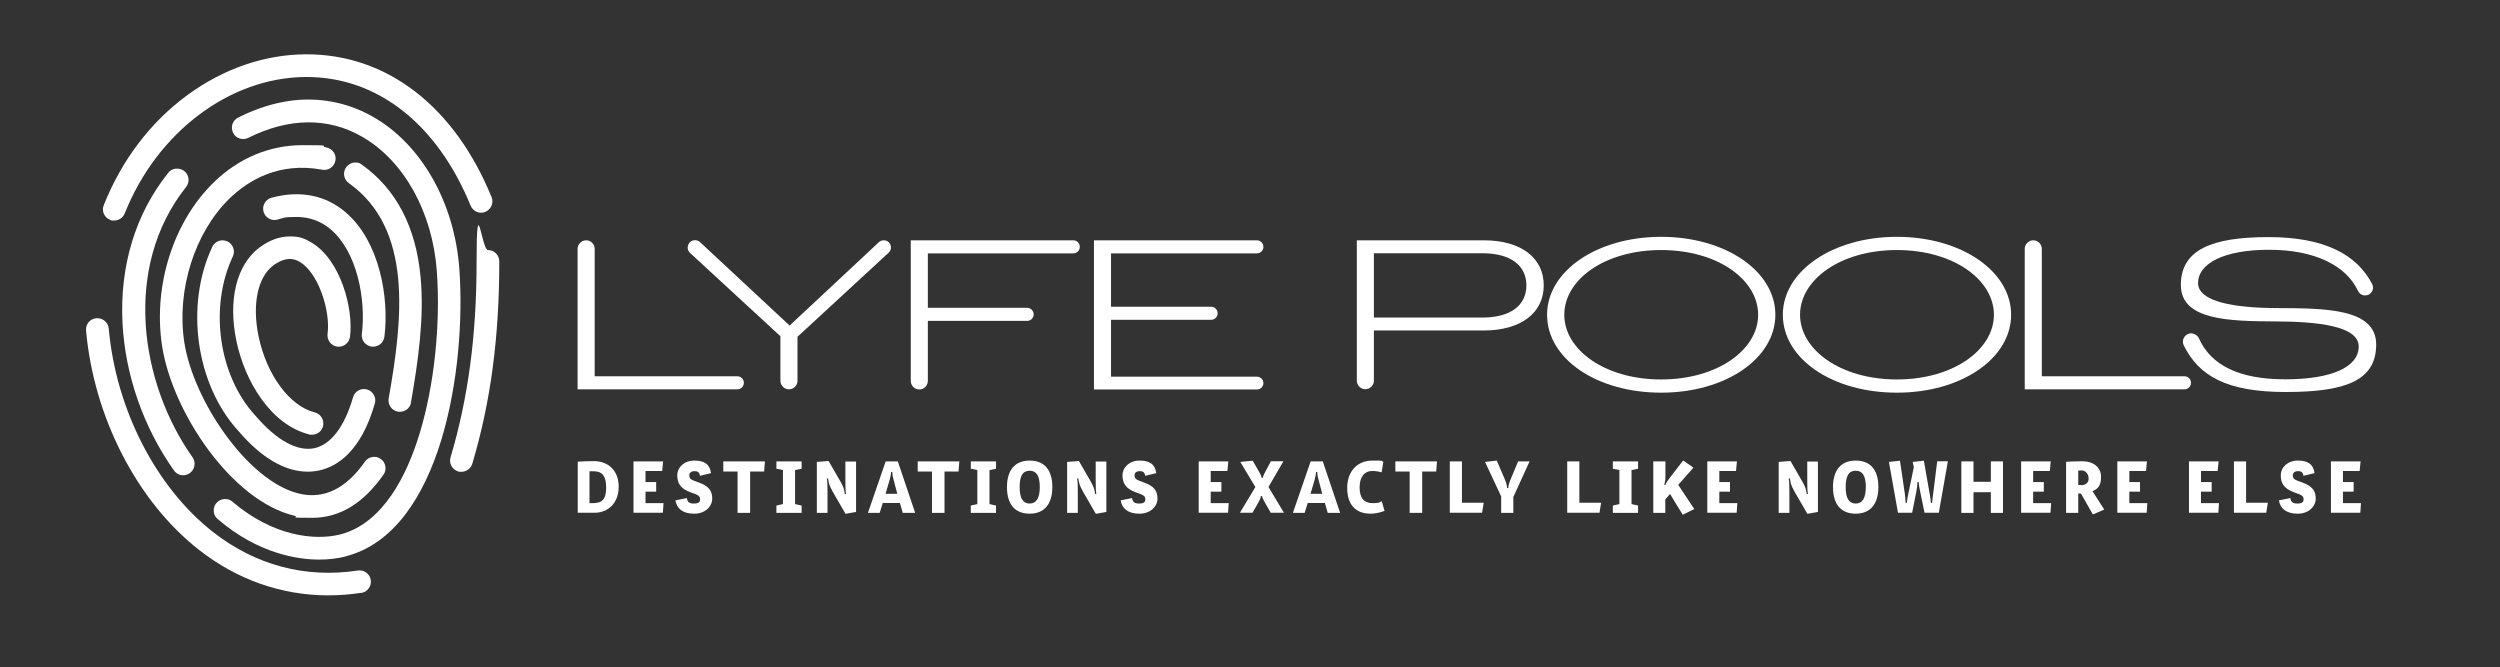 <?xml version="1.0" encoding="UTF-8"?>
<svg id="Layer_1" xmlns="http://www.w3.org/2000/svg" version="1.1" viewBox="0 0 1873.7 500">
  <rect x="0" y="0" width="1873.7" height="500" fill="#333333" stroke="none"/>
  <!-- Generator: Adobe Illustrator 29.4.0, SVG Export Plug-In . SVG Version: 2.1.0 Build 152)  -->
  <defs>
    <style>
      .st0 {
        fill: #fff;
      }
    </style>
  </defs>
  <path class="st0" d="M270.7,444.3c-8.3,1.3-16.6,1.9-24.8,1.9-34.9,0-68.4-11.8-96.9-34.2-46.3-36.3-78.7-99.3-84.5-164.3-.2-2.3.5-4.5,1.9-6.2,1.4-1.7,3.5-2.8,5.8-3,.2,0,.5,0,.8,0,4.3,0,8.1,3.3,8.5,7.7,5.4,60.6,35.4,119,78.1,152.5,31.8,24.9,69.3,34.9,108.6,28.9,4.6-.7,9,2.5,9.7,7.1.7,4.6-2.5,9-7.1,9.7Z"/>
  <path class="st0" d="M258.9,417.1c-6,1.5-12.6,2.3-19.6,2.3-15.2,0-45.3-3.9-76.2-30.4-1.7-1.5-2.8-3.5-2.9-5.8-.2-2.3.5-4.5,2-6.2,1.7-2,4.1-3,6.5-3s3.9.7,5.5,2c29.9,25.6,61.2,29.4,80.6,24.6,32.8-8.3,50.6-45.7,59.7-75.7,10.9-35.8,15.8-81.2,12.9-121.6-3.2-44.3-24.7-83-56.3-101-25.4-14.5-54.8-14.1-85,1-2,1-4.3,1.2-6.5.5-2.2-.7-3.9-2.2-4.9-4.3-2.1-4.2-.4-9.3,3.8-11.4,44.9-22.5,79.7-12.7,101-.6,36.4,20.7,61.3,64.6,64.8,114.5,5.2,73.5-13.3,196.8-85.4,215Z"/>
  <path class="st0" d="M374.2,195.9c0,57-6.4,105.2-20.2,151.6-1.1,3.6-4.4,6.1-8.2,6.1s-1.6-.1-2.4-.3c-4.5-1.3-7.1-6.1-5.7-10.6,13.3-44.8,19.5-91.4,19.5-146.8s3.8-8.5,8.5-8.5,8.5,3.8,8.5,8.5Z"/>
  <path class="st0" d="M145.7,349.1c-.4,2.2-1.6,4.2-3.5,5.5-1.4,1-3.2,1.6-4.9,1.6-2.8,0-5.3-1.3-6.9-3.6-22.9-32.3-36.6-71.6-38.6-110.7-2.1-42.7,9.7-81.6,34.3-112.4,1.4-1.8,3.4-2.9,5.7-3.1.3,0,.6,0,1,0,1.9,0,3.8.6,5.3,1.8,3.7,2.9,4.3,8.3,1.4,11.9-48.2,60.6-34.1,147.8,4.8,202.6,1.3,1.8,1.8,4.1,1.4,6.3Z"/>
  <path class="st0" d="M287.5,355.6c-15,21.6-32.9,32.5-53.4,32.5s-9-.5-13.5-1.6c-46.7-10.9-91.7-77.6-99.2-127.7-6.7-44.9,8.6-92.9,39.1-122.4,18.7-18.1,41.8-27.6,66.2-27.6s11.9.5,17.9,1.7c4.6.9,7.7,5.3,6.8,9.9-.9,4.6-5.3,7.7-9.9,6.8-32.7-6.1-55.7,8.3-69.3,21.4-26.2,25.4-40,68.6-34.1,107.7,6.6,43.7,47.7,104.7,86.3,113.7,18.5,4.3,35-3.8,49.1-24,2.7-3.8,8-4.8,11.8-2.1,1.9,1.3,3.1,3.2,3.5,5.5.4,2.2,0,4.5-1.4,6.4Z"/>
  <path class="st0" d="M280.9,302.5c-10.4,36.2-28.4,47.2-41.7,50.1-2.8.6-5.6.9-8.5.9-17.2,0-34.8-10.3-52.2-30.7-31.7-34.7-40-94-19.4-137.8,1-2.1,2.7-3.6,4.8-4.4.9-.3,1.9-.5,2.9-.5s2.5.3,3.6.8c4.2,2,6.1,7.1,4.1,11.3-17.9,38-10.7,89.2,16.7,119.1l.2.2c15.8,18.5,31.5,27.1,44.3,24.4,12.3-2.7,22.6-16.2,28.9-38.2,1.3-4.5,6-7.1,10.5-5.8,2.2.6,4,2.1,5.1,4.1,1.1,2,1.4,4.3.7,6.5Z"/>
  <path class="st0" d="M288.1,252.4c-.5,4.2-4.1,7.4-8.4,7.4s-.7,0-1.1,0c-4.6-.6-8-4.8-7.4-9.5,3.2-26.1-3.6-61.3-23-78.1-7.4-6.4-16.1-9.6-26-9.6s-9.3.7-14.3,2c-4.5,1.2-9.2-1.5-10.4-6-1.2-4.5,1.5-9.2,6-10.4,21.5-5.8,40.8-1.9,55.9,11.2,25,21.7,32.4,63.4,28.7,93.1Z"/>
  <path class="st0" d="M308.1,301.6c-.7,4.1-4.2,7-8.4,7s-1,0-1.5-.1c-2.2-.4-4.2-1.6-5.5-3.5-1.3-1.9-1.8-4.1-1.4-6.4,10.7-60.1,18.1-127.2-29.9-161.4-3.8-2.7-4.7-8-2-11.8,1.7-2.3,4.3-3.6,6.9-3.6s3.4.5,4.9,1.6c25.7,18.3,40.5,46.6,44,84.1,2.9,30.5-1.8,63.2-7.2,94.1Z"/>
  <path class="st0" d="M262.3,252.5c-.6,4.6-4.9,7.9-9.5,7.3-4.6-.6-7.9-4.9-7.3-9.5,2.3-17.4-6.9-45.8-20.8-54-3.9-2.3-10.2-4.5-20.1,2.8-11.6,9-15.7,29.2-10.8,53,6,28.9,23.3,52.3,42.1,57,4.6,1.1,7.3,5.8,6.2,10.3-.9,3.8-4.3,6.4-8.2,6.4s-1.4,0-2.1-.2c-29.2-7.3-48.5-40.5-54.6-70-6.4-30.7,0-56.9,17.1-70h.1c7.5-5.7,15.3-8.4,22.9-8.4s10.9,1.5,16,4.5c22.1,13,31.8,50,29,70.9Z"/>
  <path class="st0" d="M363.8,158.8c-4.3,1.8-9.3-.3-11.1-4.7-25.1-61.3-69.9-96.4-122.9-96.4h-.6c-57,.3-111.5,41.4-135.7,102.2-1.3,3.2-4.4,5.4-7.9,5.4s-2.1-.2-3.1-.6c-2.1-.8-3.8-2.4-4.7-4.5-.9-2.1-.9-4.4,0-6.5,13.4-33.7,35-62.2,62.6-82.4,27-19.8,57.7-30.4,88.7-30.6h.7c60.2,0,110.8,39,138.6,107,1.8,4.3-.3,9.3-4.7,11.1Z"/>
  <g>
    <g>
      <path class="st0" d="M439.3,180.1h0c3.5,0,6.4,2.9,6.4,6.4v95.5h106.9c2.7,0,4.9,2.2,4.9,4.9h0c0,2.7-2.2,4.9-4.9,4.9h-119.7v-105.3c0-3.5,2.9-6.4,6.4-6.4Z"/>
      <path class="st0" d="M585,252.1l-67.8-62.5c-3.7-3.4-1.3-9.6,3.7-9.6h0c1.4,0,2.7.5,3.8,1.5l67.1,62.5,66.9-62.5c1-.9,2.3-1.4,3.7-1.4h0c4.9,0,7.2,6,3.6,9.3l-68.3,63v33c0,3.5-2.9,6.4-6.4,6.4h0c-3.5,0-6.4-2.9-6.4-6.4v-33.2Z"/>
      <path class="st0" d="M682.6,180.1h121.8c2.7,0,4.9,2.2,4.9,4.9h0c0,2.7-2.2,4.9-4.9,4.9h-109v40.8h74.4c2.7,0,4.9,2.2,4.9,4.9h0c0,2.7-2.2,4.9-4.9,4.9h-74.4v45c0,3.5-2.9,6.4-6.4,6.4h0c-3.5,0-6.4-2.9-6.4-6.4v-105.3Z"/>
      <path class="st0" d="M819.9,180.1h122.1c2.7,0,4.9,2.2,4.9,4.9h0c0,2.7-2.2,4.9-4.9,4.9h-109.3v40h75c2.7,0,4.9,2.2,4.9,4.9h0c0,2.7-2.2,4.9-4.9,4.9h-75v42.6h109.4c2.6,0,4.8,2.1,4.8,4.8h0c0,2.6-2.1,4.8-4.8,4.8h-122.2v-111.6Z"/>
      <path class="st0" d="M1016.9,180.1h95.1c28.1,0,45,13.2,45,33.8s-17.1,33.8-45,33.8h-82.3v37.6c0,3.5-2.9,6.4-6.4,6.4h0c-3.5,0-6.4-2.9-6.4-6.4v-105.3ZM1029.7,189.8v48.2h81.3c21.2,0,33-9.2,33-24.1s-11.8-24.1-33-24.1h-81.3Z"/>
      <path class="st0" d="M1159.5,235.9c0-32.7,37.3-58.4,85.5-58.4s85.6,25.7,85.6,58.4-37.2,58.4-85.6,58.4-85.5-25.4-85.5-58.4ZM1317.7,235.9c0-26.2-30.3-48.5-72.7-48.5s-72.6,22.3-72.6,48.5,30.3,48.5,72.6,48.5,72.7-22.3,72.7-48.5Z"/>
      <path class="st0" d="M1336.2,235.9c0-32.7,37.3-58.4,85.5-58.4s85.6,25.7,85.6,58.4-37.2,58.4-85.6,58.4-85.5-25.4-85.5-58.4ZM1494.4,235.9c0-26.2-30.3-48.5-72.7-48.5s-72.6,22.3-72.6,48.5,30.3,48.5,72.6,48.5,72.7-22.3,72.7-48.5Z"/>
      <path class="st0" d="M1523.9,180.1h0c3.5,0,6.4,2.9,6.4,6.4v95.5h106.9c2.7,0,4.9,2.2,4.9,4.9h0c0,2.7-2.2,4.9-4.9,4.9h-119.7v-105.3c0-3.5,2.9-6.4,6.4-6.4Z"/>
      <path class="st0" d="M1642.3,249.9h0c2.5,0,4.7,1.5,5.8,3.8,9,20,30,30.6,64.7,30.6s55-9.2,55-24.6-30.6-18.7-62.5-18.8c-34.6-.2-70.8-.8-70.8-27.3s23.3-35.9,65.7-35.9,66.3,13.3,77.7,35.2c2,3.9-.8,8.5-5.1,8.5h-.3c-2.3,0-4.3-1.4-5.3-3.5-9-19.1-32.6-30.7-66.7-30.7s-53.1,10.5-53.1,24.9,28.4,18.7,59,18.8c35.7.2,74.5,0,74.5,27.3s-23.4,35.6-67.8,35.6-65.1-12.1-76.4-34.9c-2.1-4.2,1-9.1,5.6-9.1Z"/>
    </g>
    <g>
      <path class="st0" d="M432.9,346c4.1-.2,8.3-.4,12.2-.4,10.7,0,18.6,7,18.6,19.2s-7.9,19.5-18.1,19.5h-12.6v-38.3ZM444.3,377.1c6.8,0,10-2.7,10-11.6s-3-12.3-9.4-12.3h-3.1v23.9h2.4Z"/>
      <path class="st0" d="M474.7,345.8h22.3l-.7,7.2h-12.5v8.3h8v7.2h-8v8.6h13.5l-.5,7.2h-22v-38.6Z"/>
      <path class="st0" d="M520.2,385c-8.4,0-13-3.8-14-10l8.6-1.7c.4,3,1.8,4.1,5.3,4.1s4.6-1.2,4.6-3.1-.7-2.9-3.8-4.1l-3.3-1.2c-7.4-2.7-10-6.6-10-12.7s5.2-11.1,12.8-11.1,11.6,2.8,12.5,9.4l-8.3,2c-.4-2.6-1.6-3.5-4.1-3.5s-3.9,1.3-3.9,3.2.8,3,3.8,4.1l3.3,1.2c7.6,2.8,10.1,6.3,10.1,12.1s-5.2,11.3-13.5,11.3Z"/>
      <path class="st0" d="M552.8,353.4h-10.7v-7.6h31.2l-.6,7.6h-10.5v31h-9.4v-31Z"/>
      <path class="st0" d="M581.9,384.4v-5.5l4.9-1.1v-25.5l-4.9-1v-5.5h18.9v5.5l-4.9,1v25.5l4.9,1.1v5.5h-18.9Z"/>
      <path class="st0" d="M623.9,368.1c-2.5-4.3-2.8-6.3-3.3-9.5h-.9c.4,2.4.5,4.7.5,9.9v15.9h-8v-38.2l8.8-.7,8.9,15.4c2.5,4.3,2.8,6.2,3.3,9.4h.9c-.4-2.4-.5-4.7-.5-9.9v-14.5h8v37.8l-7.9,1.4-9.8-16.9Z"/>
      <path class="st0" d="M674.5,377h-12.9l-2.3,7.4h-8.8l13.3-38.6h9.1l13,38.6h-9.3l-2.1-7.4ZM672.5,370.1l-2.7-10.2c-.7-2.4-1-4.3-1-6.2h-.9c-.2,1.9-.5,3.9-1.2,6.2l-3,10.2h8.8Z"/>
      <path class="st0" d="M698.5,353.4h-10.7v-7.6h31.2l-.6,7.6h-10.5v31h-9.4v-31Z"/>
      <path class="st0" d="M727.6,384.4v-5.5l4.9-1.1v-25.5l-4.9-1v-5.5h18.9v5.5l-4.9,1v25.5l4.9,1.1v5.5h-18.9Z"/>
      <path class="st0" d="M771.7,345.2c10.9,0,17,6.8,17,19.8s-6.2,20-17,20-17-6.8-17-19.9,6.3-19.9,17-19.9ZM771.7,352.8c-5.1,0-7.5,3.8-7.5,12.3s2.6,12.3,7.5,12.3,7.6-3.9,7.6-12.4-2.6-12.2-7.6-12.2Z"/>
      <path class="st0" d="M811.5,368.1c-2.5-4.3-2.8-6.3-3.3-9.5h-.9c.4,2.4.5,4.7.5,9.9v15.9h-8v-38.2l8.8-.7,8.9,15.4c2.5,4.3,2.8,6.2,3.3,9.4h.9c-.4-2.4-.5-4.7-.5-9.9v-14.5h8v37.8l-7.9,1.4-9.8-16.9Z"/>
      <path class="st0" d="M853.9,385c-8.4,0-13-3.8-14-10l8.6-1.7c.4,3,1.8,4.1,5.3,4.1s4.6-1.2,4.6-3.1-.7-2.9-3.8-4.1l-3.3-1.2c-7.4-2.7-10-6.6-10-12.7s5.2-11.1,12.8-11.1,11.6,2.8,12.5,9.4l-8.3,2c-.4-2.6-1.6-3.5-4.1-3.5s-3.9,1.3-3.9,3.2.8,3,3.8,4.1l3.3,1.2c7.6,2.8,10.1,6.3,10.1,12.1s-5.2,11.3-13.5,11.3Z"/>
      <path class="st0" d="M898.3,345.8h22.3l-.7,7.2h-12.5v8.3h8v7.2h-8v8.6h13.5l-.5,7.2h-22v-38.6Z"/>
      <path class="st0" d="M940.9,365.1l-11.3-18.9,9.3-.9,3.5,6.1c1.8,3.2,3,5,3.2,6.7h.9c.2-1.7,1.1-3.2,2.9-6.6l3.1-5.8h9.4l-11.2,19.3,11.6,19.3h-9.9l-3.3-5.8c-1.8-3.2-3-5-3.2-6.7h-.9c-.2,1.7-1,3.3-2.9,6.6l-3.4,5.9h-9.4l11.6-19.3Z"/>
      <path class="st0" d="M993,377h-12.9l-2.3,7.4h-8.8l13.3-38.6h9.1l13,38.6h-9.3l-2.1-7.4ZM991,370.1l-2.7-10.2c-.7-2.4-1-4.3-1-6.2h-.9c-.2,1.9-.5,3.9-1.2,6.2l-3,10.2h8.8Z"/>
      <path class="st0" d="M1009.7,365.8c0-12.7,7.6-20.6,19-20.6s5.1.2,8.1.9l-1.3,7.9c-2.6-.7-4.6-1-7.2-1-5.4,0-9.3,4.1-9.3,12.4s3.7,11.7,9.7,11.7,4.4-.6,6.9-1.4l2.1,7.2c-4,1.5-7.5,2.1-10.5,2.1-11.3,0-17.5-6.9-17.5-19.2Z"/>
      <path class="st0" d="M1056.5,353.4h-10.7v-7.6h31.2l-.6,7.6h-10.5v31h-9.4v-31Z"/>
      <path class="st0" d="M1086.6,345.8h9.1v31h16.3l-1.2,7.5h-24.2v-38.6Z"/>
      <path class="st0" d="M1125.2,372.3l-12.2-26.1,8.8-1,6,14c1.3,2.9,1.6,4.9,1.7,6.6h.9c.1-1.6.5-3.5,1.8-6.6l5.6-13.4h8.6l-12.2,26.7v11.9h-9.1v-12.1Z"/>
      <path class="st0" d="M1174.6,345.8h9.1v31h16.3l-1.2,7.5h-24.2v-38.6Z"/>
      <path class="st0" d="M1208.8,384.4v-5.5l4.9-1.1v-25.5l-4.9-1v-5.5h18.9v5.5l-4.9,1v25.5l4.9,1.1v5.5h-18.9Z"/>
      <path class="st0" d="M1248.2,384.4h-9.1v-38.6h9.1v11.6c0,2.2-.2,3.6-.9,5.8l.7.4c1-2.2,2.1-3.7,3.5-5.5l10-13,7.7,5.4-11.4,12.9,12,18.1-8.6,4.3-6.6-10.7c-.9-1.4-1.9-3.2-2.9-4.9l-3.6,4.1v10.1Z"/>
      <path class="st0" d="M1279.5,345.8h22.3l-.7,7.2h-12.5v8.3h8v7.2h-8v8.6h13.5l-.5,7.2h-22v-38.6Z"/>
      <path class="st0" d="M1344.8,368.1c-2.5-4.3-2.8-6.3-3.3-9.5h-.9c.4,2.4.5,4.7.5,9.9v15.9h-8v-38.2l8.8-.7,8.9,15.4c2.5,4.3,2.8,6.2,3.3,9.4h.9c-.4-2.4-.5-4.7-.5-9.9v-14.5h8v37.8l-7.9,1.4-9.8-16.9Z"/>
      <path class="st0" d="M1390.8,345.2c10.9,0,17,6.8,17,19.8s-6.2,20-17,20-17-6.8-17-19.9,6.3-19.9,17-19.9ZM1390.8,352.8c-5.1,0-7.5,3.8-7.5,12.3s2.6,12.3,7.5,12.3,7.6-3.9,7.6-12.4-2.6-12.2-7.6-12.2Z"/>
      <path class="st0" d="M1415.5,346.2l8.5-.9,3.6,24.5c.4,2.7.5,4.6.6,7.1h.9c.3-2.6.6-4.4,1.2-7.1l4.1-19.8-.9-3.8,8.4-.9,4.3,24.5c.5,2.7.8,4.5,1,7.1h.9c.2-2.6.4-4.3.8-7.1l3-24.1h8l-6.8,38.6h-10.7l-3-14.5c-.9-4.3-1.2-6-1.4-8.5h-.9c-.1,2.5-.3,4.2-1,8l-3,15h-10.6l-6.8-38.2Z"/>
      <path class="st0" d="M1470,345.8h9.1v15.3h13v-15.3h9.1v38.6h-9.1v-15.5h-13v15.5h-9.1v-38.6Z"/>
      <path class="st0" d="M1514.7,345.8h22.3l-.7,7.2h-12.5v8.3h8v7.2h-8v8.6h13.5l-.5,7.2h-22v-38.6Z"/>
      <path class="st0" d="M1568.5,385.5l-8.8-15.5c-.8,0-1.4-.1-2.1-.3v14.7h-9.1v-38.3s7-.4,12.1-.4c8.5,0,14.1,4.6,14.1,11.8s-3,9-6.4,10.7l8.8,13.7-8.6,3.7ZM1560,363.6c3.3,0,5.4-2,5.4-4.9s-2-6.1-5-6.1-2.3.1-2.8.2v10.7s1.3,0,2.4,0Z"/>
      <path class="st0" d="M1586.8,345.8h22.3l-.7,7.2h-12.5v8.3h8v7.2h-8v8.6h13.5l-.5,7.2h-22v-38.6Z"/>
      <path class="st0" d="M1640.5,345.8h22.3l-.7,7.2h-12.5v8.3h8v7.2h-8v8.6h13.5l-.5,7.2h-22v-38.6Z"/>
      <path class="st0" d="M1674.3,345.8h9.1v31h16.3l-1.2,7.5h-24.2v-38.6Z"/>
      <path class="st0" d="M1722,385c-8.4,0-13-3.8-14-10l8.6-1.7c.4,3,1.8,4.1,5.3,4.1s4.6-1.2,4.6-3.1-.7-2.9-3.8-4.1l-3.3-1.2c-7.4-2.7-10-6.6-10-12.7s5.2-11.1,12.8-11.1,11.6,2.8,12.5,9.4l-8.3,2c-.4-2.6-1.6-3.5-4.1-3.5s-3.9,1.3-3.9,3.2.8,3,3.8,4.1l3.3,1.2c7.6,2.8,10.1,6.3,10.1,12.1s-5.2,11.3-13.5,11.3Z"/>
      <path class="st0" d="M1746.9,345.8h22.3l-.7,7.2h-12.5v8.3h8v7.2h-8v8.6h13.5l-.5,7.2h-22v-38.6Z"/>
    </g>
  </g>
</svg>